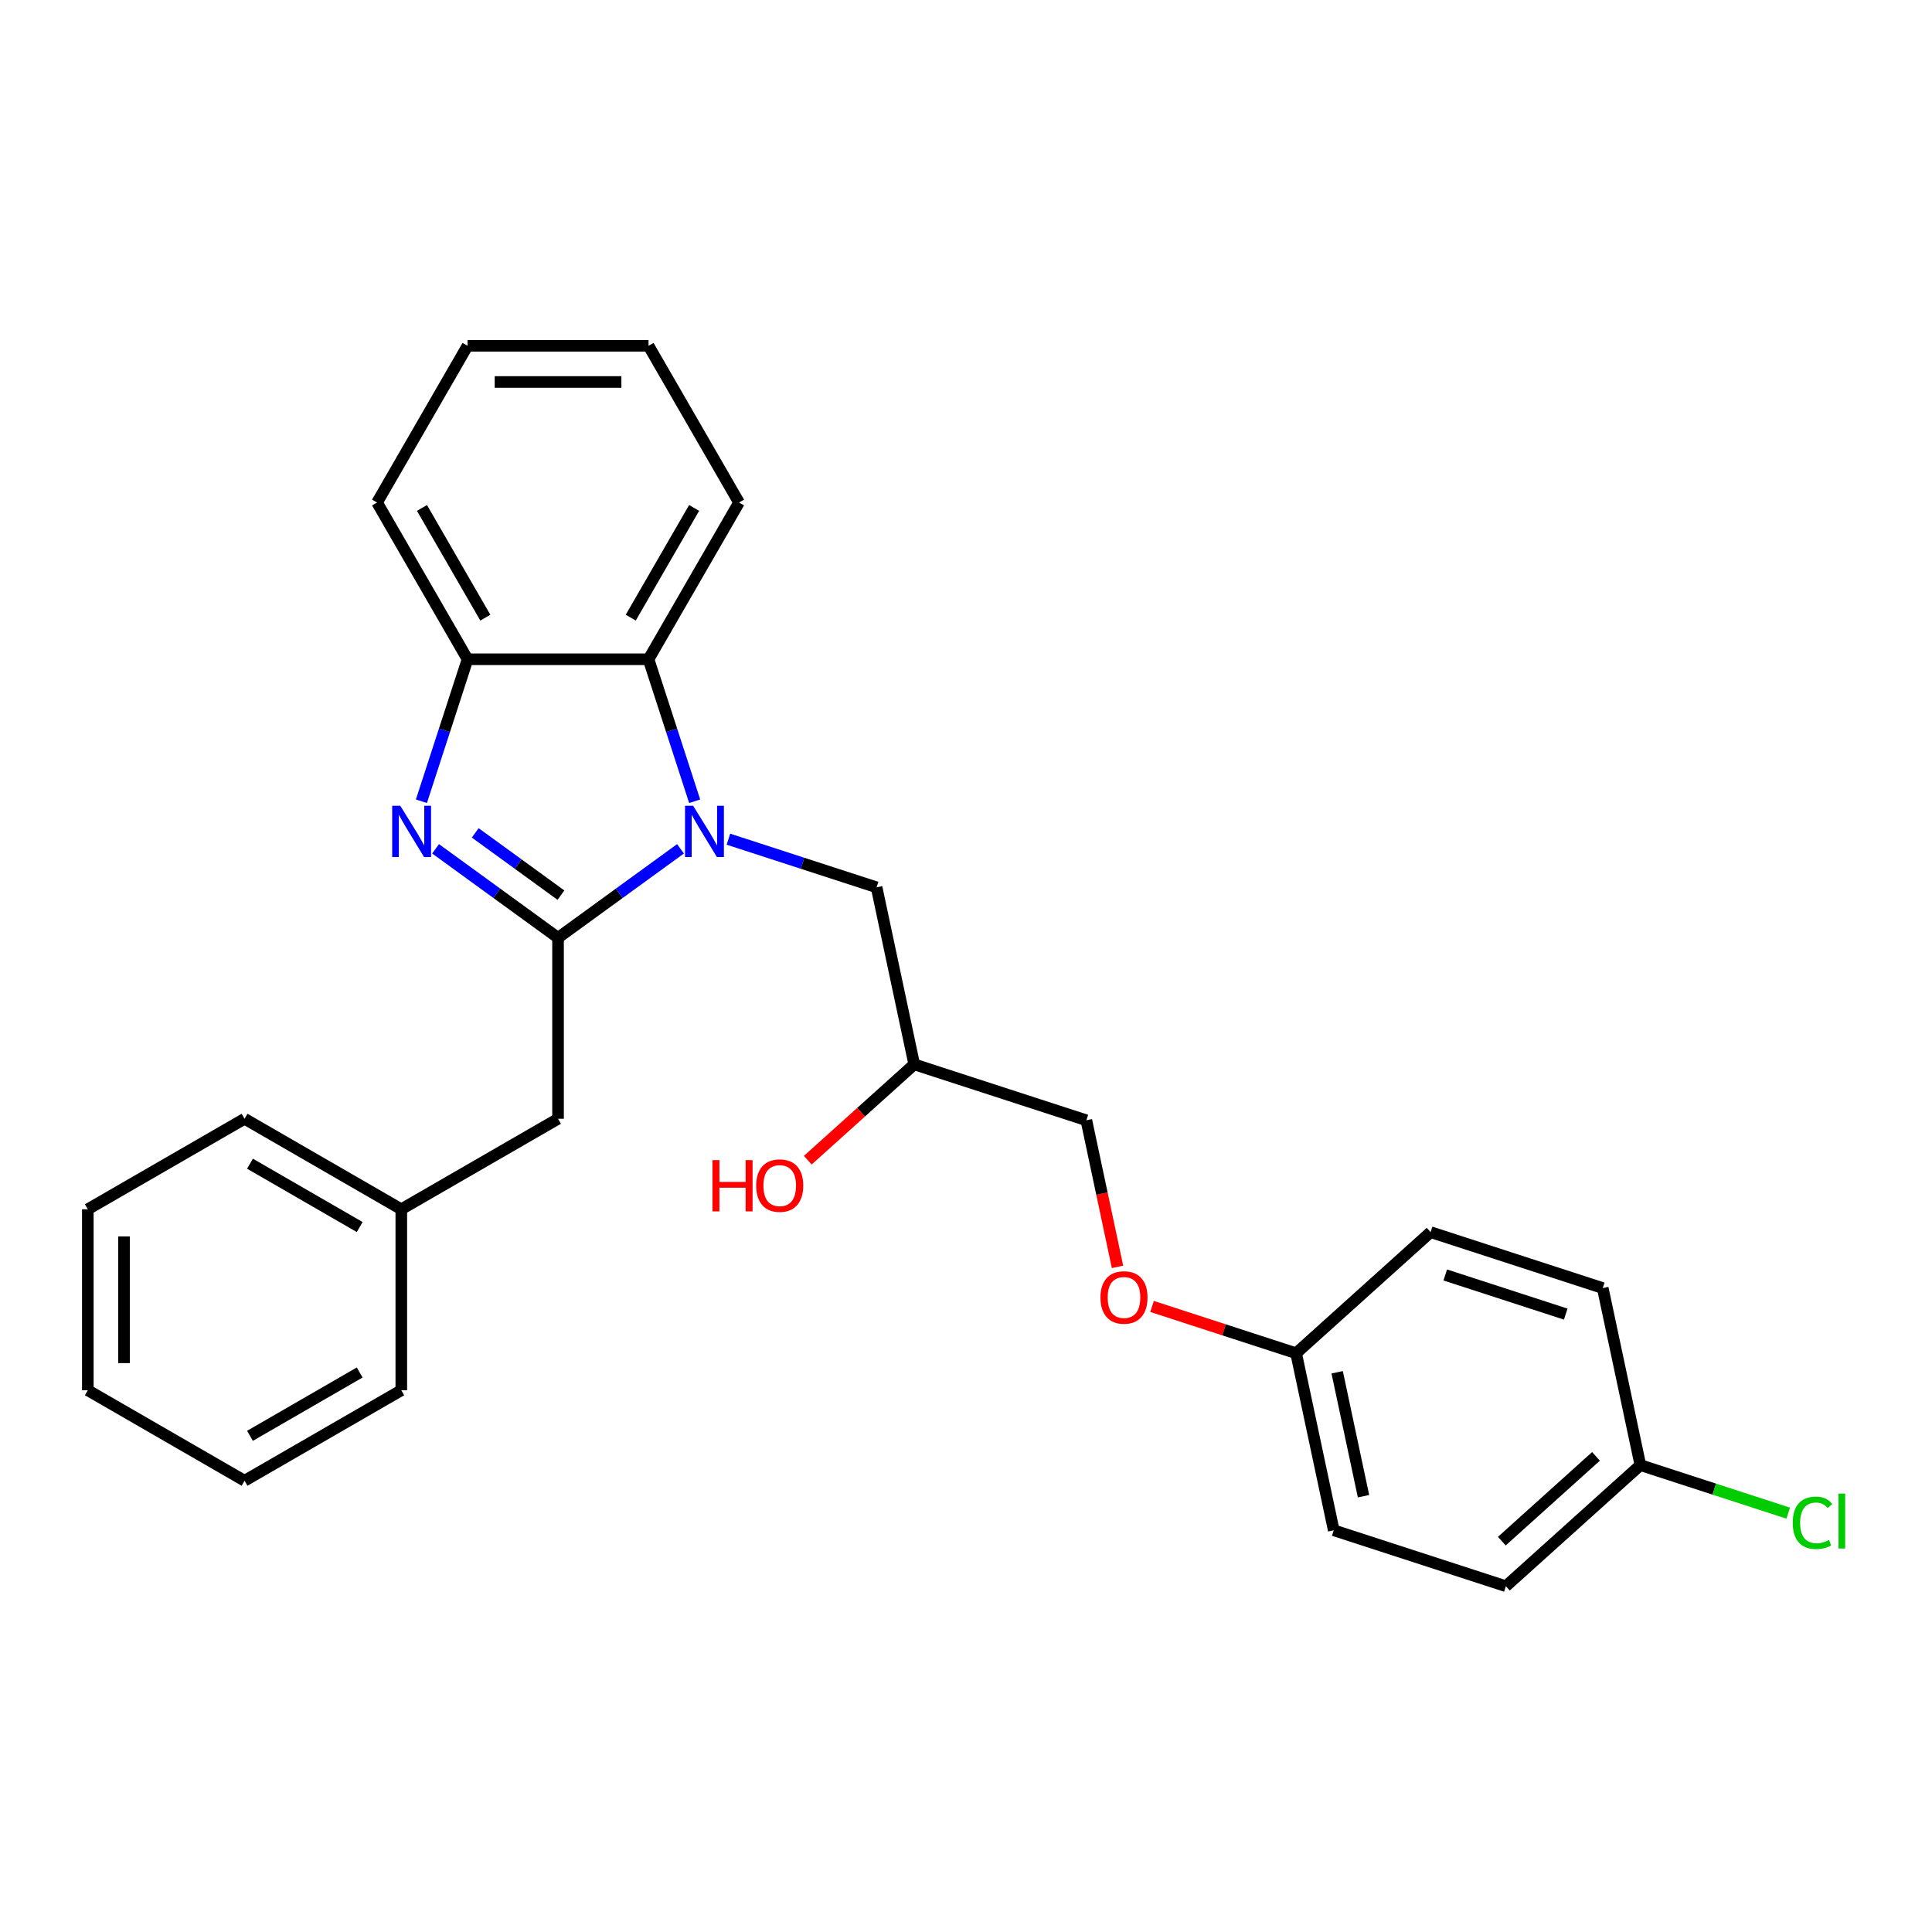<?xml version='1.0' encoding='iso-8859-1'?>
<svg version='1.1' baseProfile='full'
              xmlns='http://www.w3.org/2000/svg'
                      xmlns:rdkit='http://www.rdkit.org/xml'
                      xmlns:xlink='http://www.w3.org/1999/xlink'
                  xml:space='preserve'
width='1000px' height='1000px' viewBox='0 0 1000 1000'>
<!-- END OF HEADER -->
<rect style='opacity:1.0;fill:#FFFFFF;stroke:none' width='1000' height='1000' x='0' y='0'> </rect>
<path class='bond-0' d='M 288.841,485.394 L 320.534,462.368' style='fill:none;fill-rule:evenodd;stroke:#000000;stroke-width:6px;stroke-linecap:butt;stroke-linejoin:miter;stroke-opacity:1' />
<path class='bond-0' d='M 320.534,462.368 L 352.226,439.342' style='fill:none;fill-rule:evenodd;stroke:#0000FF;stroke-width:6px;stroke-linecap:butt;stroke-linejoin:miter;stroke-opacity:1' />
<path class='bond-1' d='M 288.841,485.394 L 257.149,462.368' style='fill:none;fill-rule:evenodd;stroke:#000000;stroke-width:6px;stroke-linecap:butt;stroke-linejoin:miter;stroke-opacity:1' />
<path class='bond-1' d='M 257.149,462.368 L 225.456,439.342' style='fill:none;fill-rule:evenodd;stroke:#0000FF;stroke-width:6px;stroke-linecap:butt;stroke-linejoin:miter;stroke-opacity:1' />
<path class='bond-1' d='M 290.346,463.328 L 268.161,447.21' style='fill:none;fill-rule:evenodd;stroke:#000000;stroke-width:6px;stroke-linecap:butt;stroke-linejoin:miter;stroke-opacity:1' />
<path class='bond-1' d='M 268.161,447.21 L 245.976,431.092' style='fill:none;fill-rule:evenodd;stroke:#0000FF;stroke-width:6px;stroke-linecap:butt;stroke-linejoin:miter;stroke-opacity:1' />
<path class='bond-5' d='M 288.841,485.394 L 288.841,579.073' style='fill:none;fill-rule:evenodd;stroke:#000000;stroke-width:6px;stroke-linecap:butt;stroke-linejoin:miter;stroke-opacity:1' />
<path class='bond-2' d='M 359.558,414.723 L 347.62,377.98' style='fill:none;fill-rule:evenodd;stroke:#0000FF;stroke-width:6px;stroke-linecap:butt;stroke-linejoin:miter;stroke-opacity:1' />
<path class='bond-2' d='M 347.62,377.98 L 335.681,341.236' style='fill:none;fill-rule:evenodd;stroke:#000000;stroke-width:6px;stroke-linecap:butt;stroke-linejoin:miter;stroke-opacity:1' />
<path class='bond-4' d='M 377.033,434.36 L 415.378,446.82' style='fill:none;fill-rule:evenodd;stroke:#0000FF;stroke-width:6px;stroke-linecap:butt;stroke-linejoin:miter;stroke-opacity:1' />
<path class='bond-4' d='M 415.378,446.82 L 453.724,459.279' style='fill:none;fill-rule:evenodd;stroke:#000000;stroke-width:6px;stroke-linecap:butt;stroke-linejoin:miter;stroke-opacity:1' />
<path class='bond-3' d='M 218.124,414.723 L 230.063,377.98' style='fill:none;fill-rule:evenodd;stroke:#0000FF;stroke-width:6px;stroke-linecap:butt;stroke-linejoin:miter;stroke-opacity:1' />
<path class='bond-3' d='M 230.063,377.98 L 242.001,341.236' style='fill:none;fill-rule:evenodd;stroke:#000000;stroke-width:6px;stroke-linecap:butt;stroke-linejoin:miter;stroke-opacity:1' />
<path class='bond-18' d='M 335.681,341.236 L 382.521,260.107' style='fill:none;fill-rule:evenodd;stroke:#000000;stroke-width:6px;stroke-linecap:butt;stroke-linejoin:miter;stroke-opacity:1' />
<path class='bond-18' d='M 326.481,319.699 L 359.269,262.908' style='fill:none;fill-rule:evenodd;stroke:#000000;stroke-width:6px;stroke-linecap:butt;stroke-linejoin:miter;stroke-opacity:1' />
<path class='bond-27' d='M 335.681,341.236 L 242.001,341.236' style='fill:none;fill-rule:evenodd;stroke:#000000;stroke-width:6px;stroke-linecap:butt;stroke-linejoin:miter;stroke-opacity:1' />
<path class='bond-19' d='M 242.001,341.236 L 195.162,260.107' style='fill:none;fill-rule:evenodd;stroke:#000000;stroke-width:6px;stroke-linecap:butt;stroke-linejoin:miter;stroke-opacity:1' />
<path class='bond-19' d='M 251.201,319.699 L 218.413,262.908' style='fill:none;fill-rule:evenodd;stroke:#000000;stroke-width:6px;stroke-linecap:butt;stroke-linejoin:miter;stroke-opacity:1' />
<path class='bond-6' d='M 453.724,459.279 L 473.201,550.911' style='fill:none;fill-rule:evenodd;stroke:#000000;stroke-width:6px;stroke-linecap:butt;stroke-linejoin:miter;stroke-opacity:1' />
<path class='bond-11' d='M 288.841,579.073 L 207.712,625.913' style='fill:none;fill-rule:evenodd;stroke:#000000;stroke-width:6px;stroke-linecap:butt;stroke-linejoin:miter;stroke-opacity:1' />
<path class='bond-10' d='M 473.201,550.911 L 562.296,579.86' style='fill:none;fill-rule:evenodd;stroke:#000000;stroke-width:6px;stroke-linecap:butt;stroke-linejoin:miter;stroke-opacity:1' />
<path class='bond-17' d='M 473.201,550.911 L 445.652,575.716' style='fill:none;fill-rule:evenodd;stroke:#000000;stroke-width:6px;stroke-linecap:butt;stroke-linejoin:miter;stroke-opacity:1' />
<path class='bond-17' d='M 445.652,575.716 L 418.104,600.521' style='fill:none;fill-rule:evenodd;stroke:#FF0000;stroke-width:6px;stroke-linecap:butt;stroke-linejoin:miter;stroke-opacity:1' />
<path class='bond-7' d='M 578.423,655.735 L 570.359,617.798' style='fill:none;fill-rule:evenodd;stroke:#FF0000;stroke-width:6px;stroke-linecap:butt;stroke-linejoin:miter;stroke-opacity:1' />
<path class='bond-7' d='M 570.359,617.798 L 562.296,579.86' style='fill:none;fill-rule:evenodd;stroke:#000000;stroke-width:6px;stroke-linecap:butt;stroke-linejoin:miter;stroke-opacity:1' />
<path class='bond-8' d='M 596.293,676.21 L 633.58,688.326' style='fill:none;fill-rule:evenodd;stroke:#FF0000;stroke-width:6px;stroke-linecap:butt;stroke-linejoin:miter;stroke-opacity:1' />
<path class='bond-8' d='M 633.58,688.326 L 670.867,700.441' style='fill:none;fill-rule:evenodd;stroke:#000000;stroke-width:6px;stroke-linecap:butt;stroke-linejoin:miter;stroke-opacity:1' />
<path class='bond-13' d='M 670.867,700.441 L 740.485,637.757' style='fill:none;fill-rule:evenodd;stroke:#000000;stroke-width:6px;stroke-linecap:butt;stroke-linejoin:miter;stroke-opacity:1' />
<path class='bond-14' d='M 670.867,700.441 L 690.344,792.073' style='fill:none;fill-rule:evenodd;stroke:#000000;stroke-width:6px;stroke-linecap:butt;stroke-linejoin:miter;stroke-opacity:1' />
<path class='bond-14' d='M 692.115,710.29 L 705.749,774.433' style='fill:none;fill-rule:evenodd;stroke:#000000;stroke-width:6px;stroke-linecap:butt;stroke-linejoin:miter;stroke-opacity:1' />
<path class='bond-9' d='M 849.056,758.338 L 779.439,821.022' style='fill:none;fill-rule:evenodd;stroke:#000000;stroke-width:6px;stroke-linecap:butt;stroke-linejoin:miter;stroke-opacity:1' />
<path class='bond-9' d='M 826.077,753.817 L 777.345,797.696' style='fill:none;fill-rule:evenodd;stroke:#000000;stroke-width:6px;stroke-linecap:butt;stroke-linejoin:miter;stroke-opacity:1' />
<path class='bond-12' d='M 849.056,758.338 L 887.318,770.77' style='fill:none;fill-rule:evenodd;stroke:#000000;stroke-width:6px;stroke-linecap:butt;stroke-linejoin:miter;stroke-opacity:1' />
<path class='bond-12' d='M 887.318,770.77 L 925.579,783.202' style='fill:none;fill-rule:evenodd;stroke:#00CC00;stroke-width:6px;stroke-linecap:butt;stroke-linejoin:miter;stroke-opacity:1' />
<path class='bond-30' d='M 849.056,758.338 L 829.579,666.706' style='fill:none;fill-rule:evenodd;stroke:#000000;stroke-width:6px;stroke-linecap:butt;stroke-linejoin:miter;stroke-opacity:1' />
<path class='bond-20' d='M 207.712,625.913 L 126.583,579.073' style='fill:none;fill-rule:evenodd;stroke:#000000;stroke-width:6px;stroke-linecap:butt;stroke-linejoin:miter;stroke-opacity:1' />
<path class='bond-20' d='M 186.175,635.113 L 129.385,602.325' style='fill:none;fill-rule:evenodd;stroke:#000000;stroke-width:6px;stroke-linecap:butt;stroke-linejoin:miter;stroke-opacity:1' />
<path class='bond-21' d='M 207.712,625.913 L 207.712,719.593' style='fill:none;fill-rule:evenodd;stroke:#000000;stroke-width:6px;stroke-linecap:butt;stroke-linejoin:miter;stroke-opacity:1' />
<path class='bond-15' d='M 740.485,637.757 L 829.579,666.706' style='fill:none;fill-rule:evenodd;stroke:#000000;stroke-width:6px;stroke-linecap:butt;stroke-linejoin:miter;stroke-opacity:1' />
<path class='bond-15' d='M 748.059,659.918 L 810.425,680.182' style='fill:none;fill-rule:evenodd;stroke:#000000;stroke-width:6px;stroke-linecap:butt;stroke-linejoin:miter;stroke-opacity:1' />
<path class='bond-16' d='M 690.344,792.073 L 779.439,821.022' style='fill:none;fill-rule:evenodd;stroke:#000000;stroke-width:6px;stroke-linecap:butt;stroke-linejoin:miter;stroke-opacity:1' />
<path class='bond-22' d='M 382.521,260.107 L 335.681,178.978' style='fill:none;fill-rule:evenodd;stroke:#000000;stroke-width:6px;stroke-linecap:butt;stroke-linejoin:miter;stroke-opacity:1' />
<path class='bond-23' d='M 195.162,260.107 L 242.001,178.978' style='fill:none;fill-rule:evenodd;stroke:#000000;stroke-width:6px;stroke-linecap:butt;stroke-linejoin:miter;stroke-opacity:1' />
<path class='bond-25' d='M 126.583,579.073 L 45.455,625.913' style='fill:none;fill-rule:evenodd;stroke:#000000;stroke-width:6px;stroke-linecap:butt;stroke-linejoin:miter;stroke-opacity:1' />
<path class='bond-24' d='M 207.712,719.593 L 126.583,766.432' style='fill:none;fill-rule:evenodd;stroke:#000000;stroke-width:6px;stroke-linecap:butt;stroke-linejoin:miter;stroke-opacity:1' />
<path class='bond-24' d='M 186.175,710.393 L 129.385,743.181' style='fill:none;fill-rule:evenodd;stroke:#000000;stroke-width:6px;stroke-linecap:butt;stroke-linejoin:miter;stroke-opacity:1' />
<path class='bond-28' d='M 335.681,178.978 L 242.001,178.978' style='fill:none;fill-rule:evenodd;stroke:#000000;stroke-width:6px;stroke-linecap:butt;stroke-linejoin:miter;stroke-opacity:1' />
<path class='bond-28' d='M 321.629,197.714 L 256.053,197.714' style='fill:none;fill-rule:evenodd;stroke:#000000;stroke-width:6px;stroke-linecap:butt;stroke-linejoin:miter;stroke-opacity:1' />
<path class='bond-26' d='M 126.583,766.432 L 45.455,719.593' style='fill:none;fill-rule:evenodd;stroke:#000000;stroke-width:6px;stroke-linecap:butt;stroke-linejoin:miter;stroke-opacity:1' />
<path class='bond-29' d='M 45.455,625.913 L 45.455,719.593' style='fill:none;fill-rule:evenodd;stroke:#000000;stroke-width:6px;stroke-linecap:butt;stroke-linejoin:miter;stroke-opacity:1' />
<path class='bond-29' d='M 64.191,639.965 L 64.191,705.541' style='fill:none;fill-rule:evenodd;stroke:#000000;stroke-width:6px;stroke-linecap:butt;stroke-linejoin:miter;stroke-opacity:1' />
<path  class='atom-1' d='M 358.765 417.065
L 367.459 431.117
Q 368.32 432.504, 369.707 435.014
Q 371.093 437.525, 371.168 437.675
L 371.168 417.065
L 374.691 417.065
L 374.691 443.595
L 371.056 443.595
L 361.725 428.232
Q 360.639 426.433, 359.477 424.372
Q 358.353 422.311, 358.016 421.674
L 358.016 443.595
L 354.568 443.595
L 354.568 417.065
L 358.765 417.065
' fill='#0000FF'/>
<path  class='atom-2' d='M 207.188 417.065
L 215.882 431.117
Q 216.744 432.504, 218.13 435.014
Q 219.517 437.525, 219.592 437.675
L 219.592 417.065
L 223.114 417.065
L 223.114 443.595
L 219.479 443.595
L 210.149 428.232
Q 209.062 426.433, 207.9 424.372
Q 206.776 422.311, 206.439 421.674
L 206.439 443.595
L 202.992 443.595
L 202.992 417.065
L 207.188 417.065
' fill='#0000FF'/>
<path  class='atom-8' d='M 569.594 671.567
Q 569.594 665.197, 572.742 661.637
Q 575.89 658.077, 581.773 658.077
Q 587.656 658.077, 590.803 661.637
Q 593.951 665.197, 593.951 671.567
Q 593.951 678.012, 590.766 681.685
Q 587.581 685.319, 581.773 685.319
Q 575.927 685.319, 572.742 681.685
Q 569.594 678.05, 569.594 671.567
M 581.773 682.322
Q 585.82 682.322, 587.993 679.624
Q 590.204 676.888, 590.204 671.567
Q 590.204 666.359, 587.993 663.736
Q 585.82 661.075, 581.773 661.075
Q 577.726 661.075, 575.515 663.698
Q 573.341 666.321, 573.341 671.567
Q 573.341 676.926, 575.515 679.624
Q 577.726 682.322, 581.773 682.322
' fill='#FF0000'/>
<path  class='atom-13' d='M 927.921 788.205
Q 927.921 781.61, 930.994 778.162
Q 934.104 774.677, 939.987 774.677
Q 945.458 774.677, 948.38 778.537
L 945.907 780.56
Q 943.771 777.75, 939.987 777.75
Q 935.977 777.75, 933.841 780.448
Q 931.743 783.108, 931.743 788.205
Q 931.743 793.451, 933.916 796.149
Q 936.127 798.847, 940.399 798.847
Q 943.322 798.847, 946.732 797.085
L 947.781 799.896
Q 946.394 800.795, 944.296 801.32
Q 942.198 801.844, 939.874 801.844
Q 934.104 801.844, 930.994 798.322
Q 927.921 794.8, 927.921 788.205
' fill='#00CC00'/>
<path  class='atom-13' d='M 951.603 773.066
L 955.05 773.066
L 955.05 801.507
L 951.603 801.507
L 951.603 773.066
' fill='#00CC00'/>
<path  class='atom-18' d='M 368.772 600.48
L 372.37 600.48
L 372.37 611.759
L 385.934 611.759
L 385.934 600.48
L 389.532 600.48
L 389.532 627.01
L 385.934 627.01
L 385.934 614.757
L 372.37 614.757
L 372.37 627.01
L 368.772 627.01
L 368.772 600.48
' fill='#FF0000'/>
<path  class='atom-18' d='M 391.405 613.67
Q 391.405 607.3, 394.553 603.74
Q 397.7 600.18, 403.584 600.18
Q 409.467 600.18, 412.614 603.74
Q 415.762 607.3, 415.762 613.67
Q 415.762 620.115, 412.577 623.788
Q 409.392 627.422, 403.584 627.422
Q 397.738 627.422, 394.553 623.788
Q 391.405 620.153, 391.405 613.67
M 403.584 624.425
Q 407.631 624.425, 409.804 621.727
Q 412.015 618.991, 412.015 613.67
Q 412.015 608.462, 409.804 605.839
Q 407.631 603.178, 403.584 603.178
Q 399.537 603.178, 397.326 605.801
Q 395.152 608.424, 395.152 613.67
Q 395.152 619.029, 397.326 621.727
Q 399.537 624.425, 403.584 624.425
' fill='#FF0000'/>
</svg>
